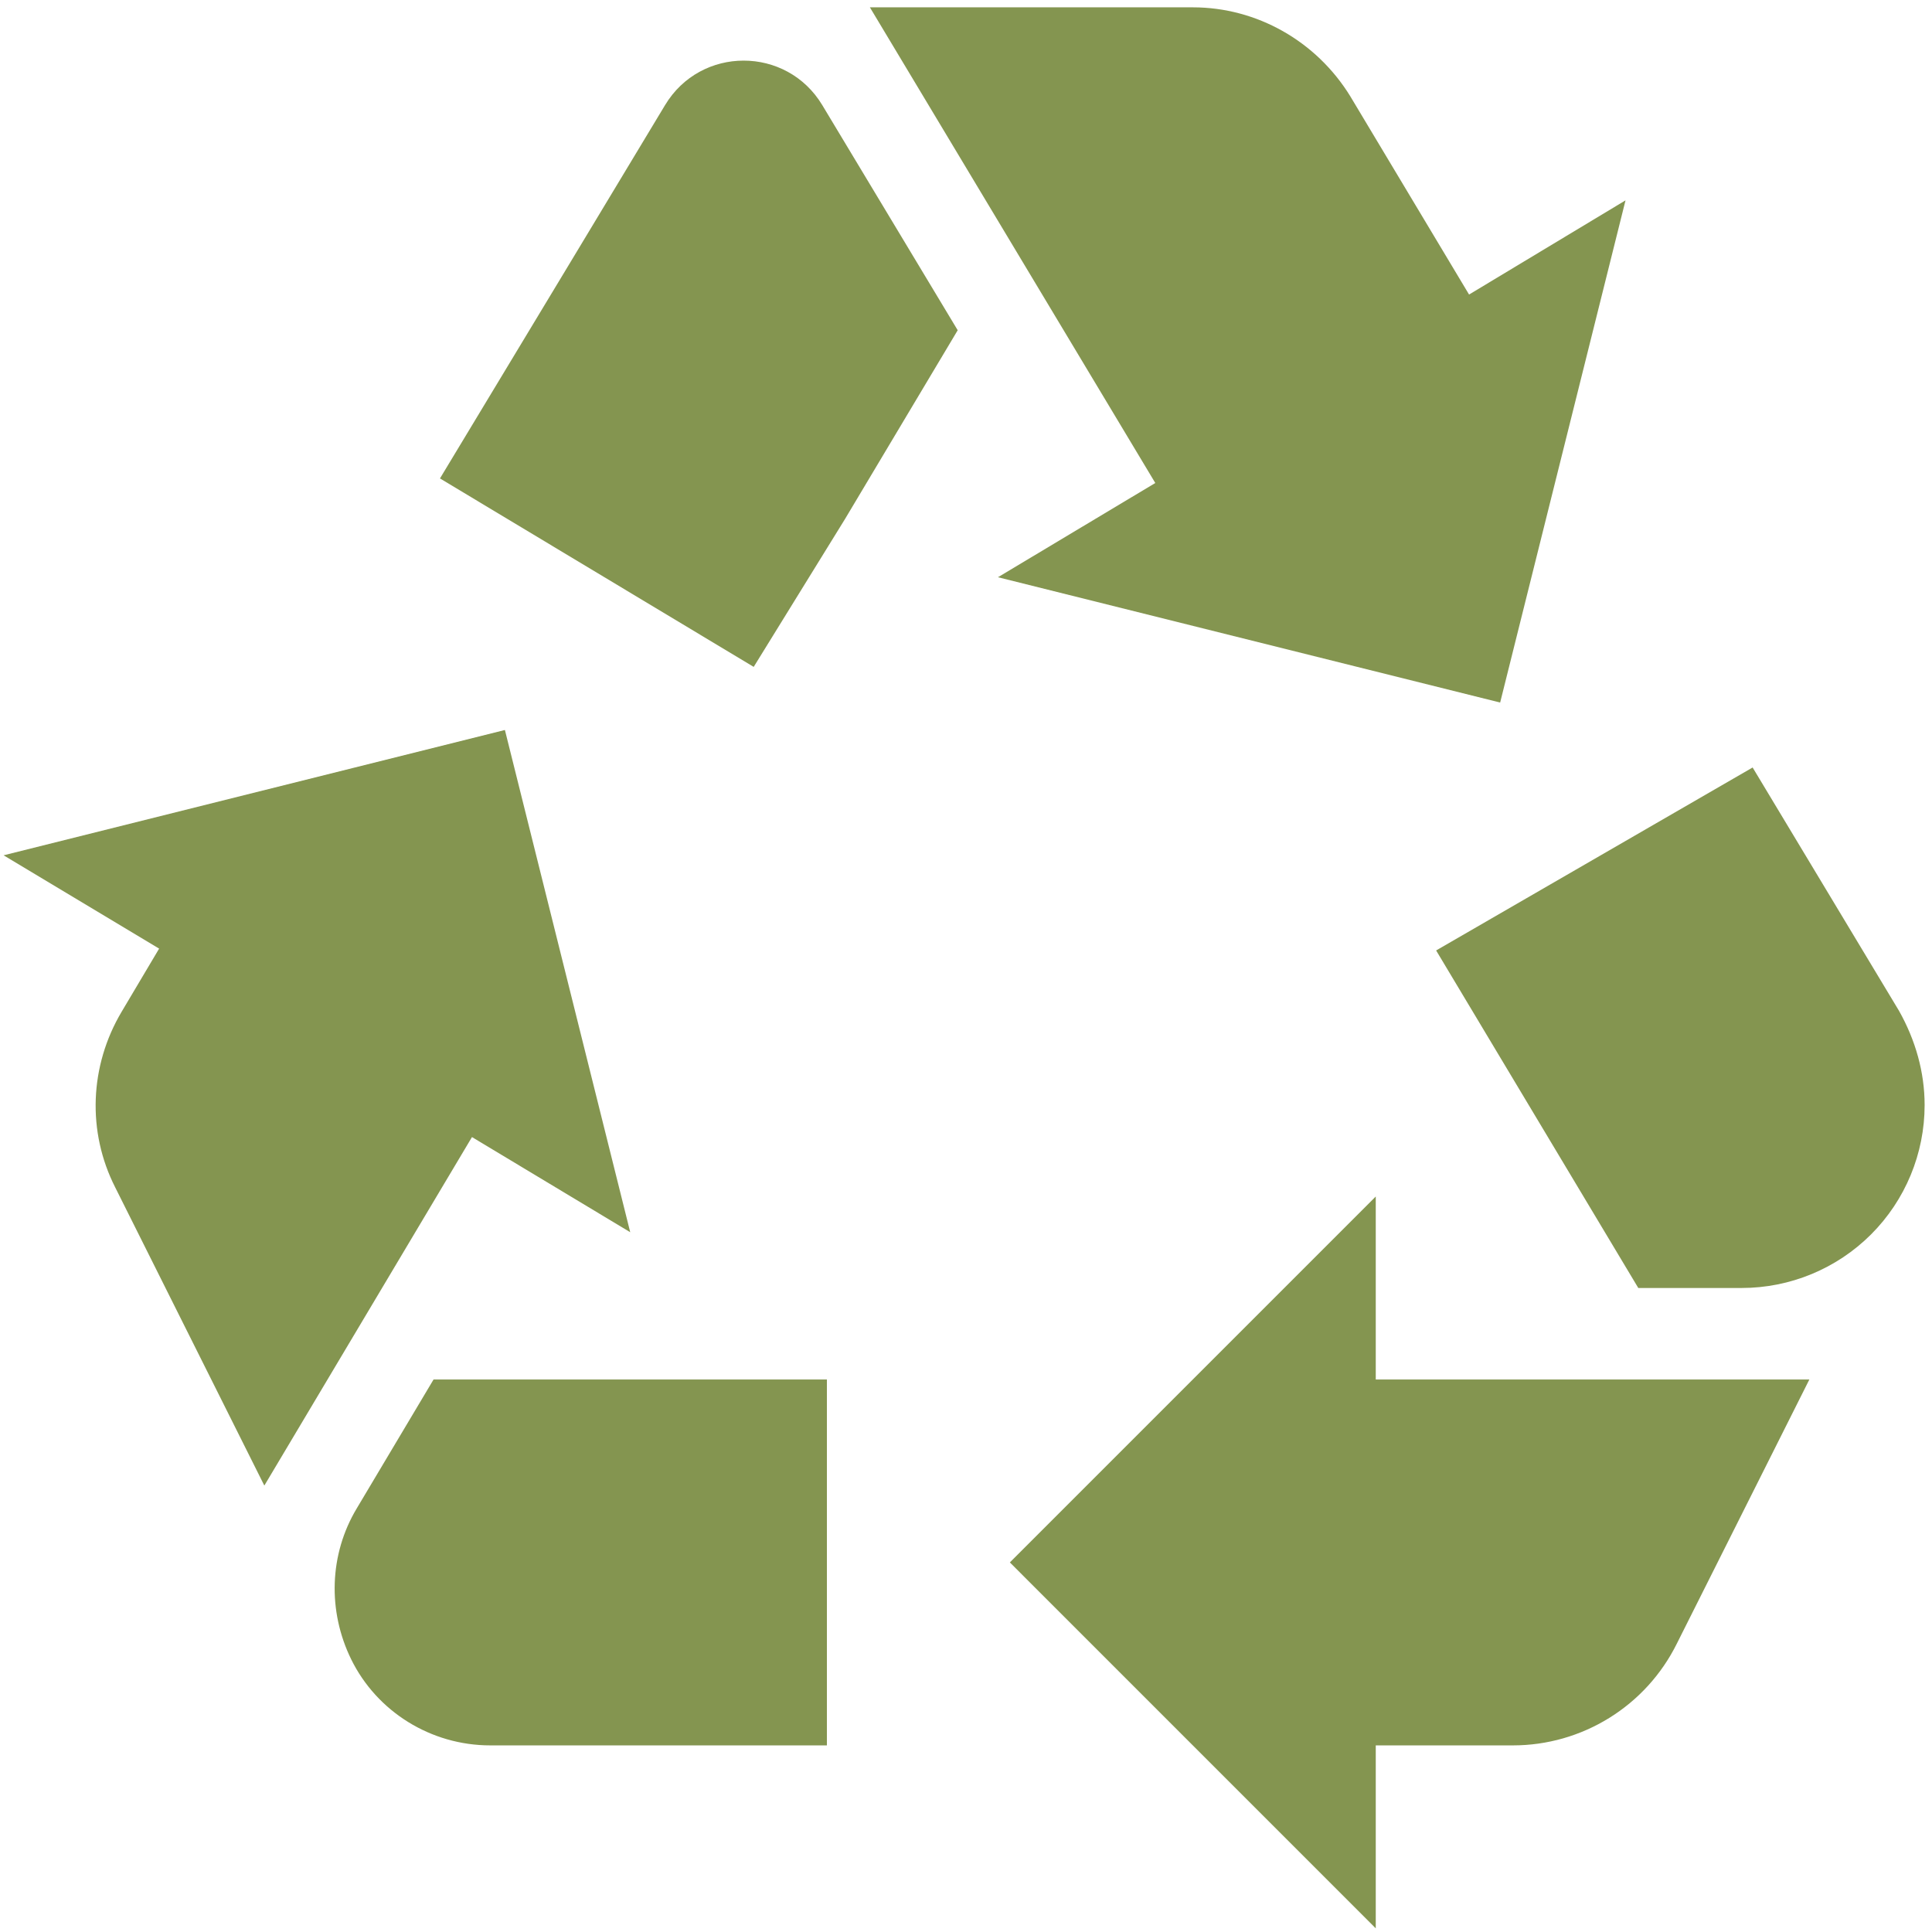 <svg width="44" height="44" viewBox="0 0 44 44" fill="none" xmlns="http://www.w3.org/2000/svg">
<path d="M10.02 10.896L12.999 5.958L15.145 2.396C15.957 1.042 17.915 1.042 18.728 2.396L21.811 7.521L19.249 11.813L17.165 15.188L10.02 10.896ZM43.249 23.021L39.915 17.479L32.707 21.646L37.311 29.333H39.665C40.77 29.333 41.83 28.894 42.612 28.113C43.393 27.332 43.832 26.272 43.832 25.167C43.832 24.417 43.624 23.688 43.249 23.021ZM31.332 39.75H34.457C35.232 39.75 35.992 39.533 36.651 39.124C37.309 38.716 37.841 38.132 38.186 37.438L41.207 31.417H31.332V27.25L22.999 35.583L31.332 43.917V39.75ZM18.832 31.417H9.874L8.124 34.354C7.499 35.396 7.457 36.688 7.999 37.792C8.582 38.979 9.811 39.75 11.165 39.75H18.832V31.417ZM10.749 25.896L14.353 28.063L11.499 16.625L0.082 19.479L3.624 21.604L2.77 23.042C2.04 24.271 1.978 25.771 2.624 27.042L6.02 33.833L10.749 25.896ZM33.457 6.708L30.749 2.188C29.978 0.938 28.624 0.167 27.165 0.167H19.811L26.311 11L22.728 13.146L34.165 16L37.02 4.563L33.457 6.708Z" fill="#849550"/>
</svg>
